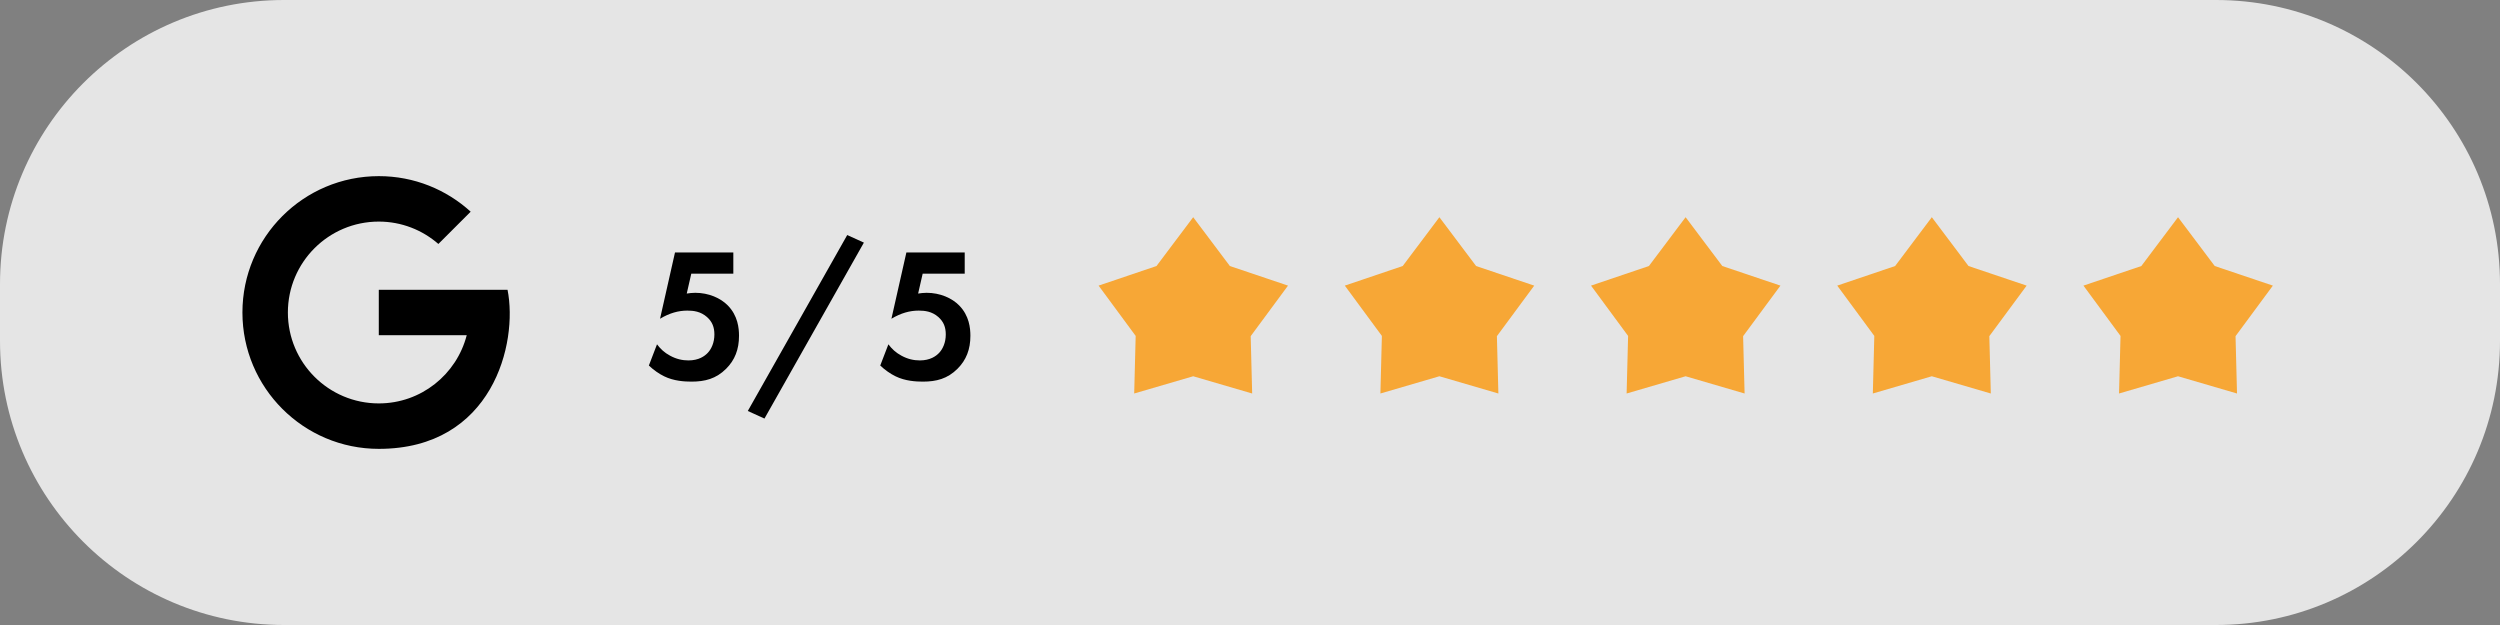 <svg xmlns="http://www.w3.org/2000/svg" width="264" height="66" viewBox="0 0 264 66" fill="none"><rect x="0" y="0" width="264" height="66" fill="#808080" stroke="none"/><path d="M0 30C0 13.431 13.431 0 30 0H234C250.569 0 264 13.431 264 30V36C264 52.569 250.569 66 234 66H30C13.431 66 0 52.569 0 36V30Z" fill="white" fill-opacity="0.79"></path><path d="M122.125 28.092L126 22.937L129.875 28.092L136.014 30.162L132.073 35.498L132.229 41.554L126 39.733L119.771 41.553L119.927 35.473L116.012 30.161L122.125 28.092Z" fill="#F7A736"></path><path d="M148.125 28.092L152 22.937L155.875 28.092L162.014 30.162L158.073 35.498L158.229 41.554L152 39.733L145.771 41.553L145.927 35.473L142.012 30.161L148.125 28.092Z" fill="#F7A736"></path><path d="M174.125 28.092L178 22.937L181.875 28.092L188.014 30.162L184.073 35.498L184.229 41.554L178 39.733L171.771 41.553L171.927 35.473L168.012 30.161L174.125 28.092Z" fill="#F7A736"></path><path d="M200.125 28.092L204 22.937L207.875 28.092L214.014 30.162L210.073 35.498L210.229 41.554L204 39.733L197.771 41.553L197.927 35.473L194.012 30.161L200.125 28.092Z" fill="#F7A736"></path><path d="M226.125 28.092L230 22.937L233.875 28.092L240.014 30.162L236.073 35.498L236.229 41.554L230 39.733L223.771 41.553L223.927 35.473L220.012 30.161L226.125 28.092Z" fill="#F7A736"></path><path d="M77.44 26.66V28.9H73L72.52 31C72.78 30.96 73.08 30.92 73.42 30.92C74.84 30.92 76.1 31.48 76.86 32.26C77.92 33.34 78.04 34.66 78.04 35.46C78.04 36.9 77.6 38.02 76.68 38.94C75.62 40 74.44 40.3 73.02 40.3C72.3 40.3 71.16 40.24 70.14 39.74C69.6 39.48 69 39.06 68.52 38.6L69.38 36.36C69.74 36.84 70.16 37.24 70.76 37.56C71.42 37.92 72.06 38.06 72.7 38.06C73.8 38.06 74.42 37.6 74.74 37.26C75.12 36.86 75.44 36.18 75.44 35.32C75.44 34.56 75.22 33.98 74.66 33.48C73.98 32.88 73.22 32.8 72.58 32.8C71.64 32.8 70.7 33.06 69.7 33.66L71.28 26.66H77.44Z" fill="black"></path><path d="M78.967 43.4L89.467 24.82L91.227 25.62L80.727 44.2L78.967 43.4Z" fill="black"></path><path d="M101.874 26.66V28.9H97.434L96.954 31C97.214 30.96 97.514 30.92 97.854 30.92C99.274 30.92 100.534 31.48 101.294 32.26C102.354 33.34 102.474 34.66 102.474 35.46C102.474 36.9 102.034 38.02 101.114 38.94C100.054 40 98.874 40.3 97.454 40.3C96.734 40.3 95.594 40.24 94.574 39.74C94.034 39.48 93.434 39.06 92.954 38.6L93.814 36.36C94.174 36.84 94.594 37.24 95.194 37.56C95.854 37.92 96.494 38.06 97.134 38.06C98.234 38.06 98.854 37.6 99.174 37.26C99.554 36.86 99.874 36.18 99.874 35.32C99.874 34.56 99.654 33.98 99.094 33.48C98.414 32.88 97.654 32.8 97.014 32.8C96.074 32.8 95.134 33.06 94.134 33.66L95.714 26.66H101.874Z" fill="black"></path><path d="M40.005 18.6C32.05 18.6 25.6 25.048 25.6 33C25.6 40.952 32.05 47.4 40.005 47.4C52.017 47.4 54.723 36.248 53.596 30.6H40V35.4H49.286C48.218 39.538 44.471 42.6 40 42.6C34.698 42.6 30.4 38.302 30.4 33C30.4 27.698 34.698 23.4 40 23.4C42.411 23.4 44.607 24.295 46.293 25.762L49.703 22.355C47.142 20.022 43.74 18.6 40.005 18.6Z" fill="black"></path></svg>